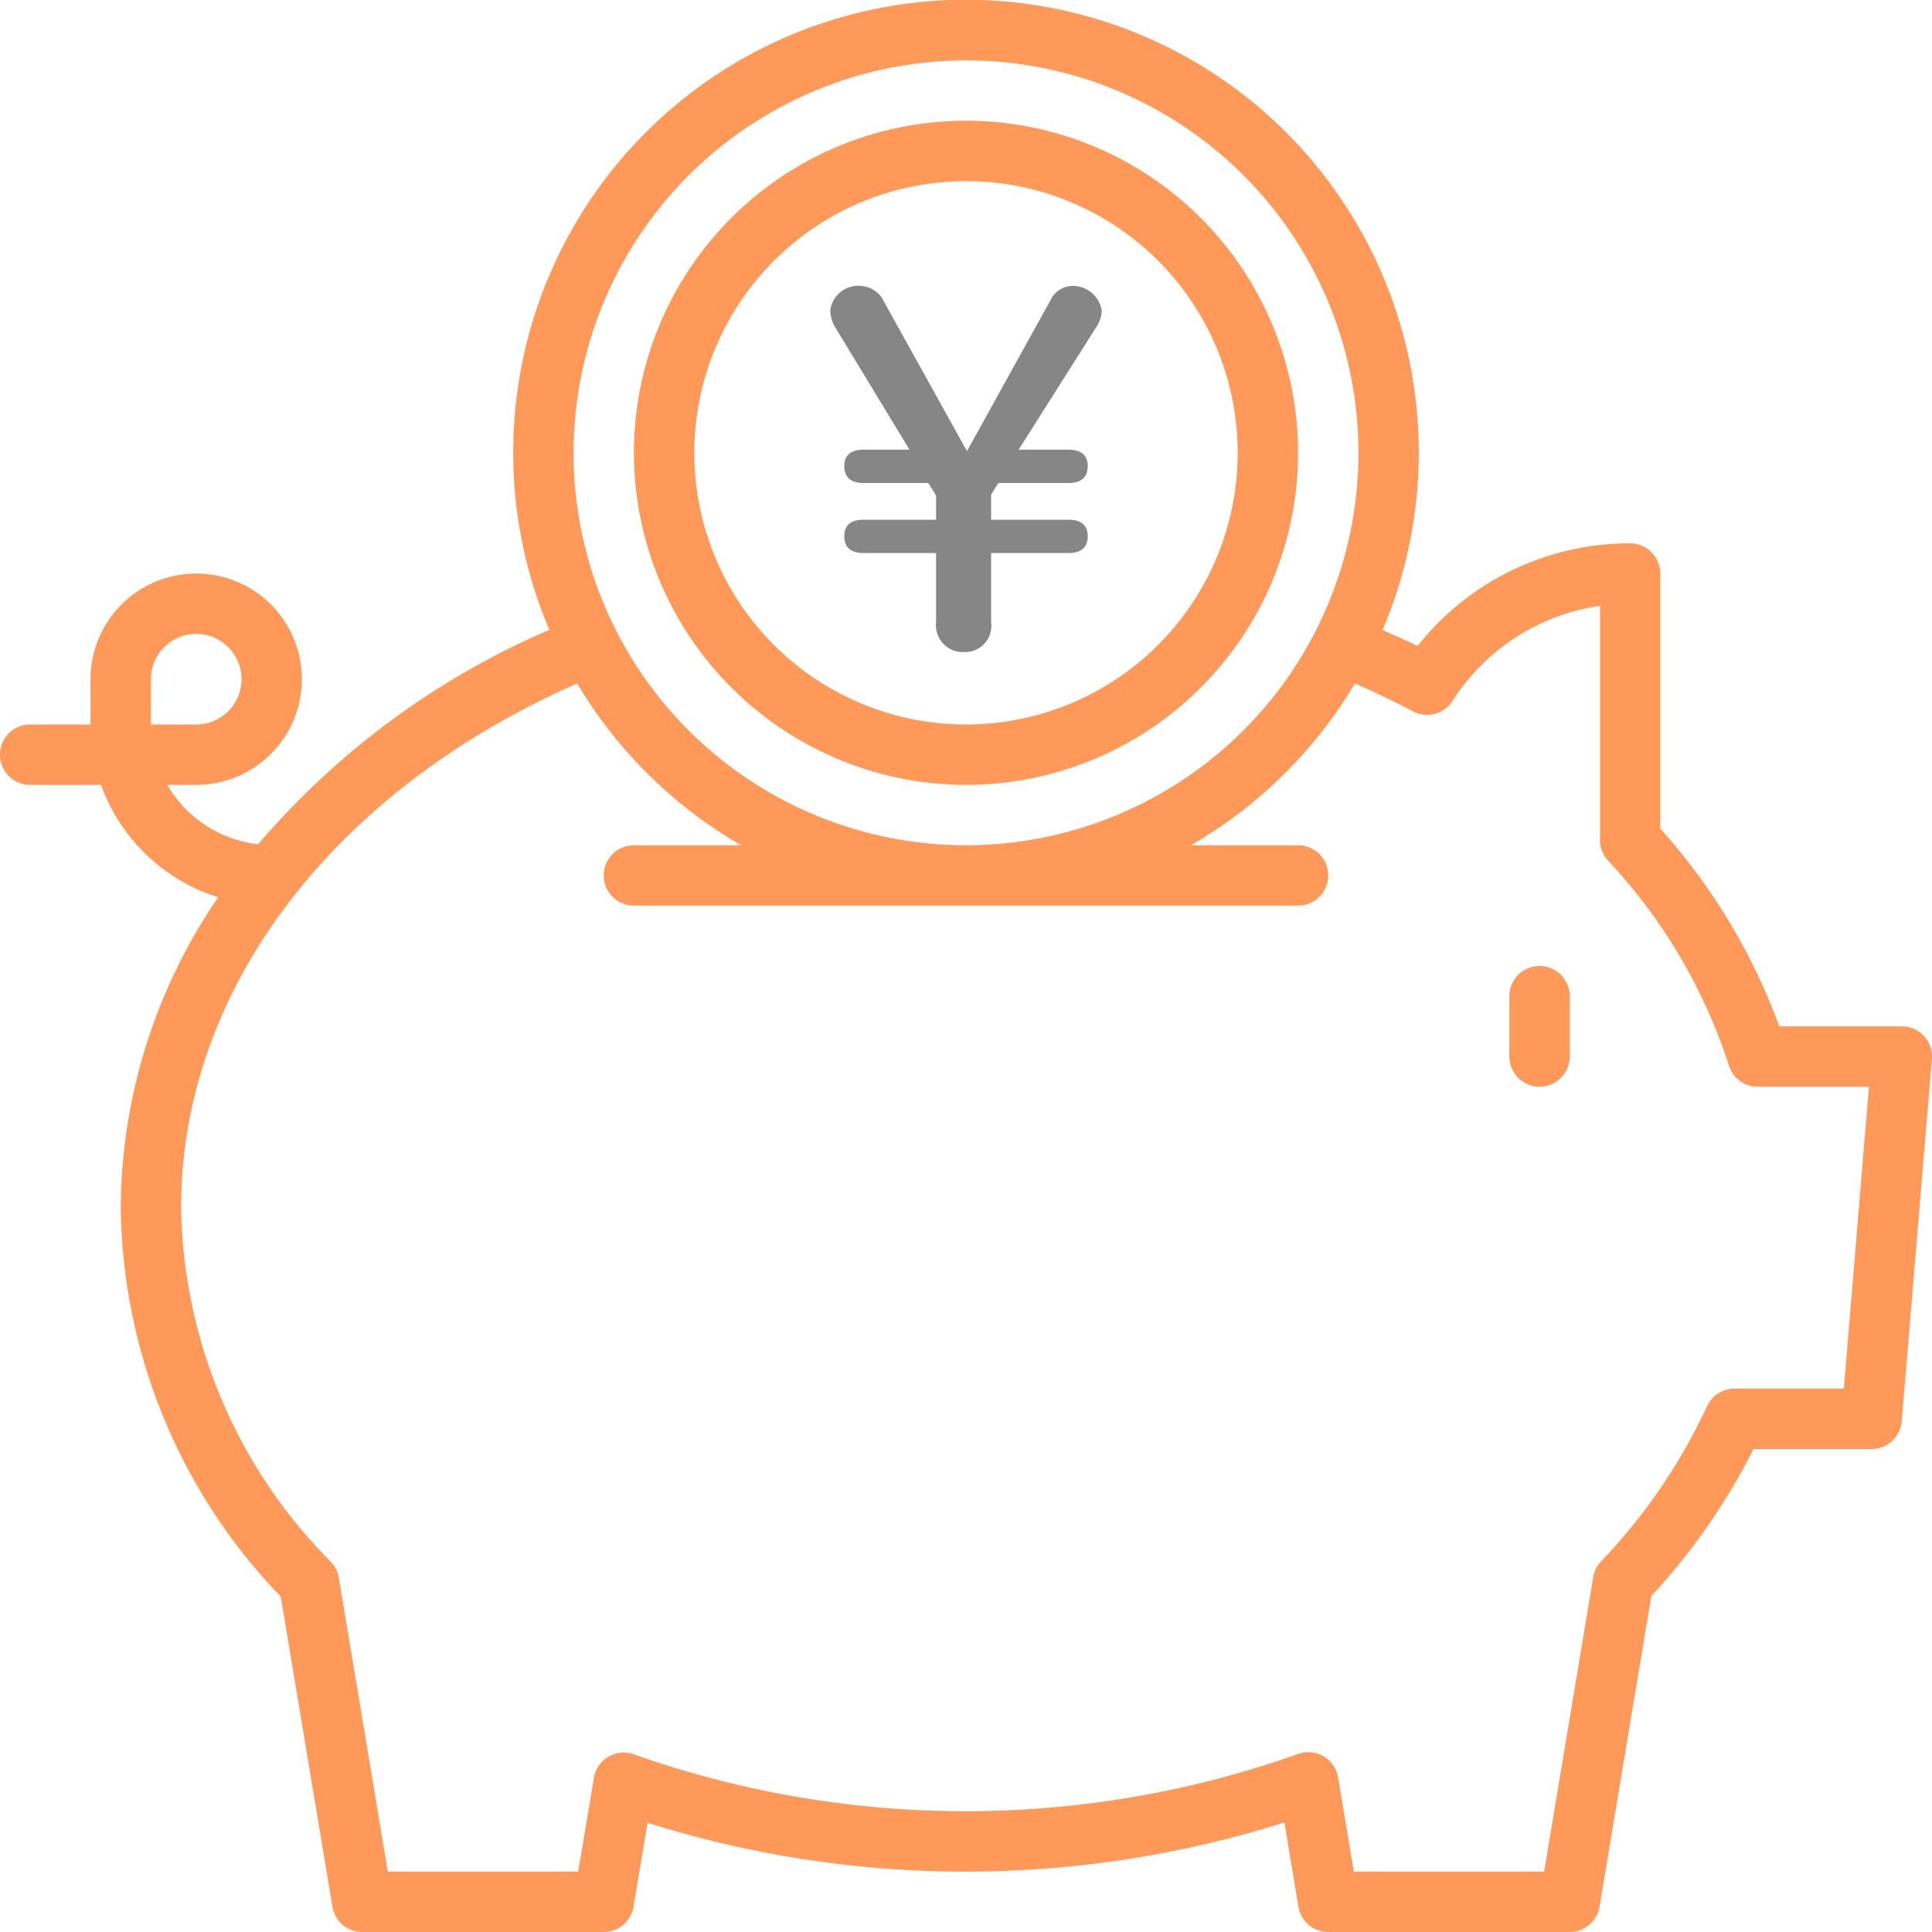 <svg xmlns="http://www.w3.org/2000/svg" width="80" height="80" viewBox="0 0 80 80">
  <g id="icon_04" transform="translate(-9 -7575)">
    <rect id="長方形_9588" data-name="長方形 9588" width="80" height="80" transform="translate(9 7575)" fill="none"/>
    <g id="piggy-bank_2_" data-name="piggy-bank (2)" transform="translate(9 7575)">
      <path id="パス_23303" data-name="パス 23303" d="M79.67,42.9a1.248,1.248,0,0,0-.92-.4H73.677a25.177,25.177,0,0,0-4.928-8.189V23.75A1.25,1.25,0,0,0,67.5,22.5a11.2,11.2,0,0,0-8.8,4.249c-.471-.235-.966-.441-1.452-.659a18.749,18.749,0,1,0-34.5-.009A32.973,32.973,0,0,0,10.69,34.96,5.012,5.012,0,0,1,6.925,32.5h1.2A4.375,4.375,0,1,0,3.75,28.125V30H1.25a1.25,1.25,0,0,0,0,2.5H4.182a7.562,7.562,0,0,0,4.854,4.653A22.953,22.953,0,0,0,5,50a23.6,23.6,0,0,0,6.626,16.111l2.141,12.844A1.251,1.251,0,0,0,15,80H25a1.25,1.25,0,0,0,1.233-1.045l.58-3.476a43.88,43.88,0,0,0,26.372-.014l.581,3.49A1.251,1.251,0,0,0,55,80H65a1.25,1.25,0,0,0,1.233-1.045l2.145-12.869A26.317,26.317,0,0,0,72.61,60H77.5a1.251,1.251,0,0,0,1.246-1.146l1.25-15a1.248,1.248,0,0,0-.326-.95ZM6.25,28.125A1.875,1.875,0,1,1,8.125,30H6.25ZM40,2.5A16.25,16.25,0,1,1,23.75,18.75,16.269,16.269,0,0,1,40,2.5Zm36.35,55H71.821a1.249,1.249,0,0,0-1.137.732,23.691,23.691,0,0,1-4.386,6.42,1.239,1.239,0,0,0-.324.652L63.941,77.5H56.059l-.65-3.9a1.249,1.249,0,0,0-1.658-.97,41.209,41.209,0,0,1-27.5.015,1.249,1.249,0,0,0-1.657.97L23.941,77.5H16.059L14.03,65.329a1.241,1.241,0,0,0-.325-.652A21.23,21.23,0,0,1,7.5,50c0-9,6.263-17.235,16.4-21.7a18.855,18.855,0,0,0,6.79,6.7H26.25a1.25,1.25,0,0,0,0,2.5h27.5a1.25,1.25,0,0,0,0-2.5H49.314a18.855,18.855,0,0,0,6.79-6.7c.819.361,1.626.741,2.4,1.153a1.252,1.252,0,0,0,1.641-.426,8.724,8.724,0,0,1,6.109-3.941v9.7a1.253,1.253,0,0,0,.329.845,22.6,22.6,0,0,1,5.009,8.489A1.249,1.249,0,0,0,72.779,45H77.39L76.349,57.5Z" fill="#ff995a"/>
      <path id="パス_23304" data-name="パス 23304" d="M34.75,31.5A13.75,13.75,0,1,0,21,17.75,13.766,13.766,0,0,0,34.75,31.5Zm0-25A11.25,11.25,0,1,1,23.5,17.75,11.263,11.263,0,0,1,34.75,6.5Z" transform="translate(5.25 1)" fill="#ff995a"/>
      <path id="パス_23306" data-name="パス 23306" d="M51.25,32A1.25,1.25,0,0,0,50,33.25v2.5a1.25,1.25,0,0,0,2.5,0v-2.5A1.25,1.25,0,0,0,51.25,32Z" transform="translate(12.5 8)" fill="#ff995a"/>
      <path id="パス_23592" data-name="パス 23592" d="M-1.24-4.1v2.86A1.115,1.115,0,0,0-.08,0,1.087,1.087,0,0,0,1.04-1.24V-4.1h3.2c.54,0,.8-.24.8-.7,0-.44-.26-.68-.8-.68H1.04V-6.52L1.34-7h2.9c.54,0,.8-.24.8-.7,0-.44-.26-.68-.8-.68H2.18l3.28-5.18a1.239,1.239,0,0,0,.16-.58,1.21,1.21,0,0,0-1.24-1.02,1.033,1.033,0,0,0-.82.48L.04-8.32l-3.52-6.34a1.138,1.138,0,0,0-.86-.5,1.168,1.168,0,0,0-1.28,1,1.507,1.507,0,0,0,.16.64l3.12,5.14h-1.9c-.54,0-.8.24-.8.68,0,.46.26.7.8.7h2.68l.32.52v1h-3c-.54,0-.8.24-.8.68,0,.46.26.7.8.7Z" transform="translate(40 27)" fill="#868686"/>
    </g>
  </g>
</svg>

